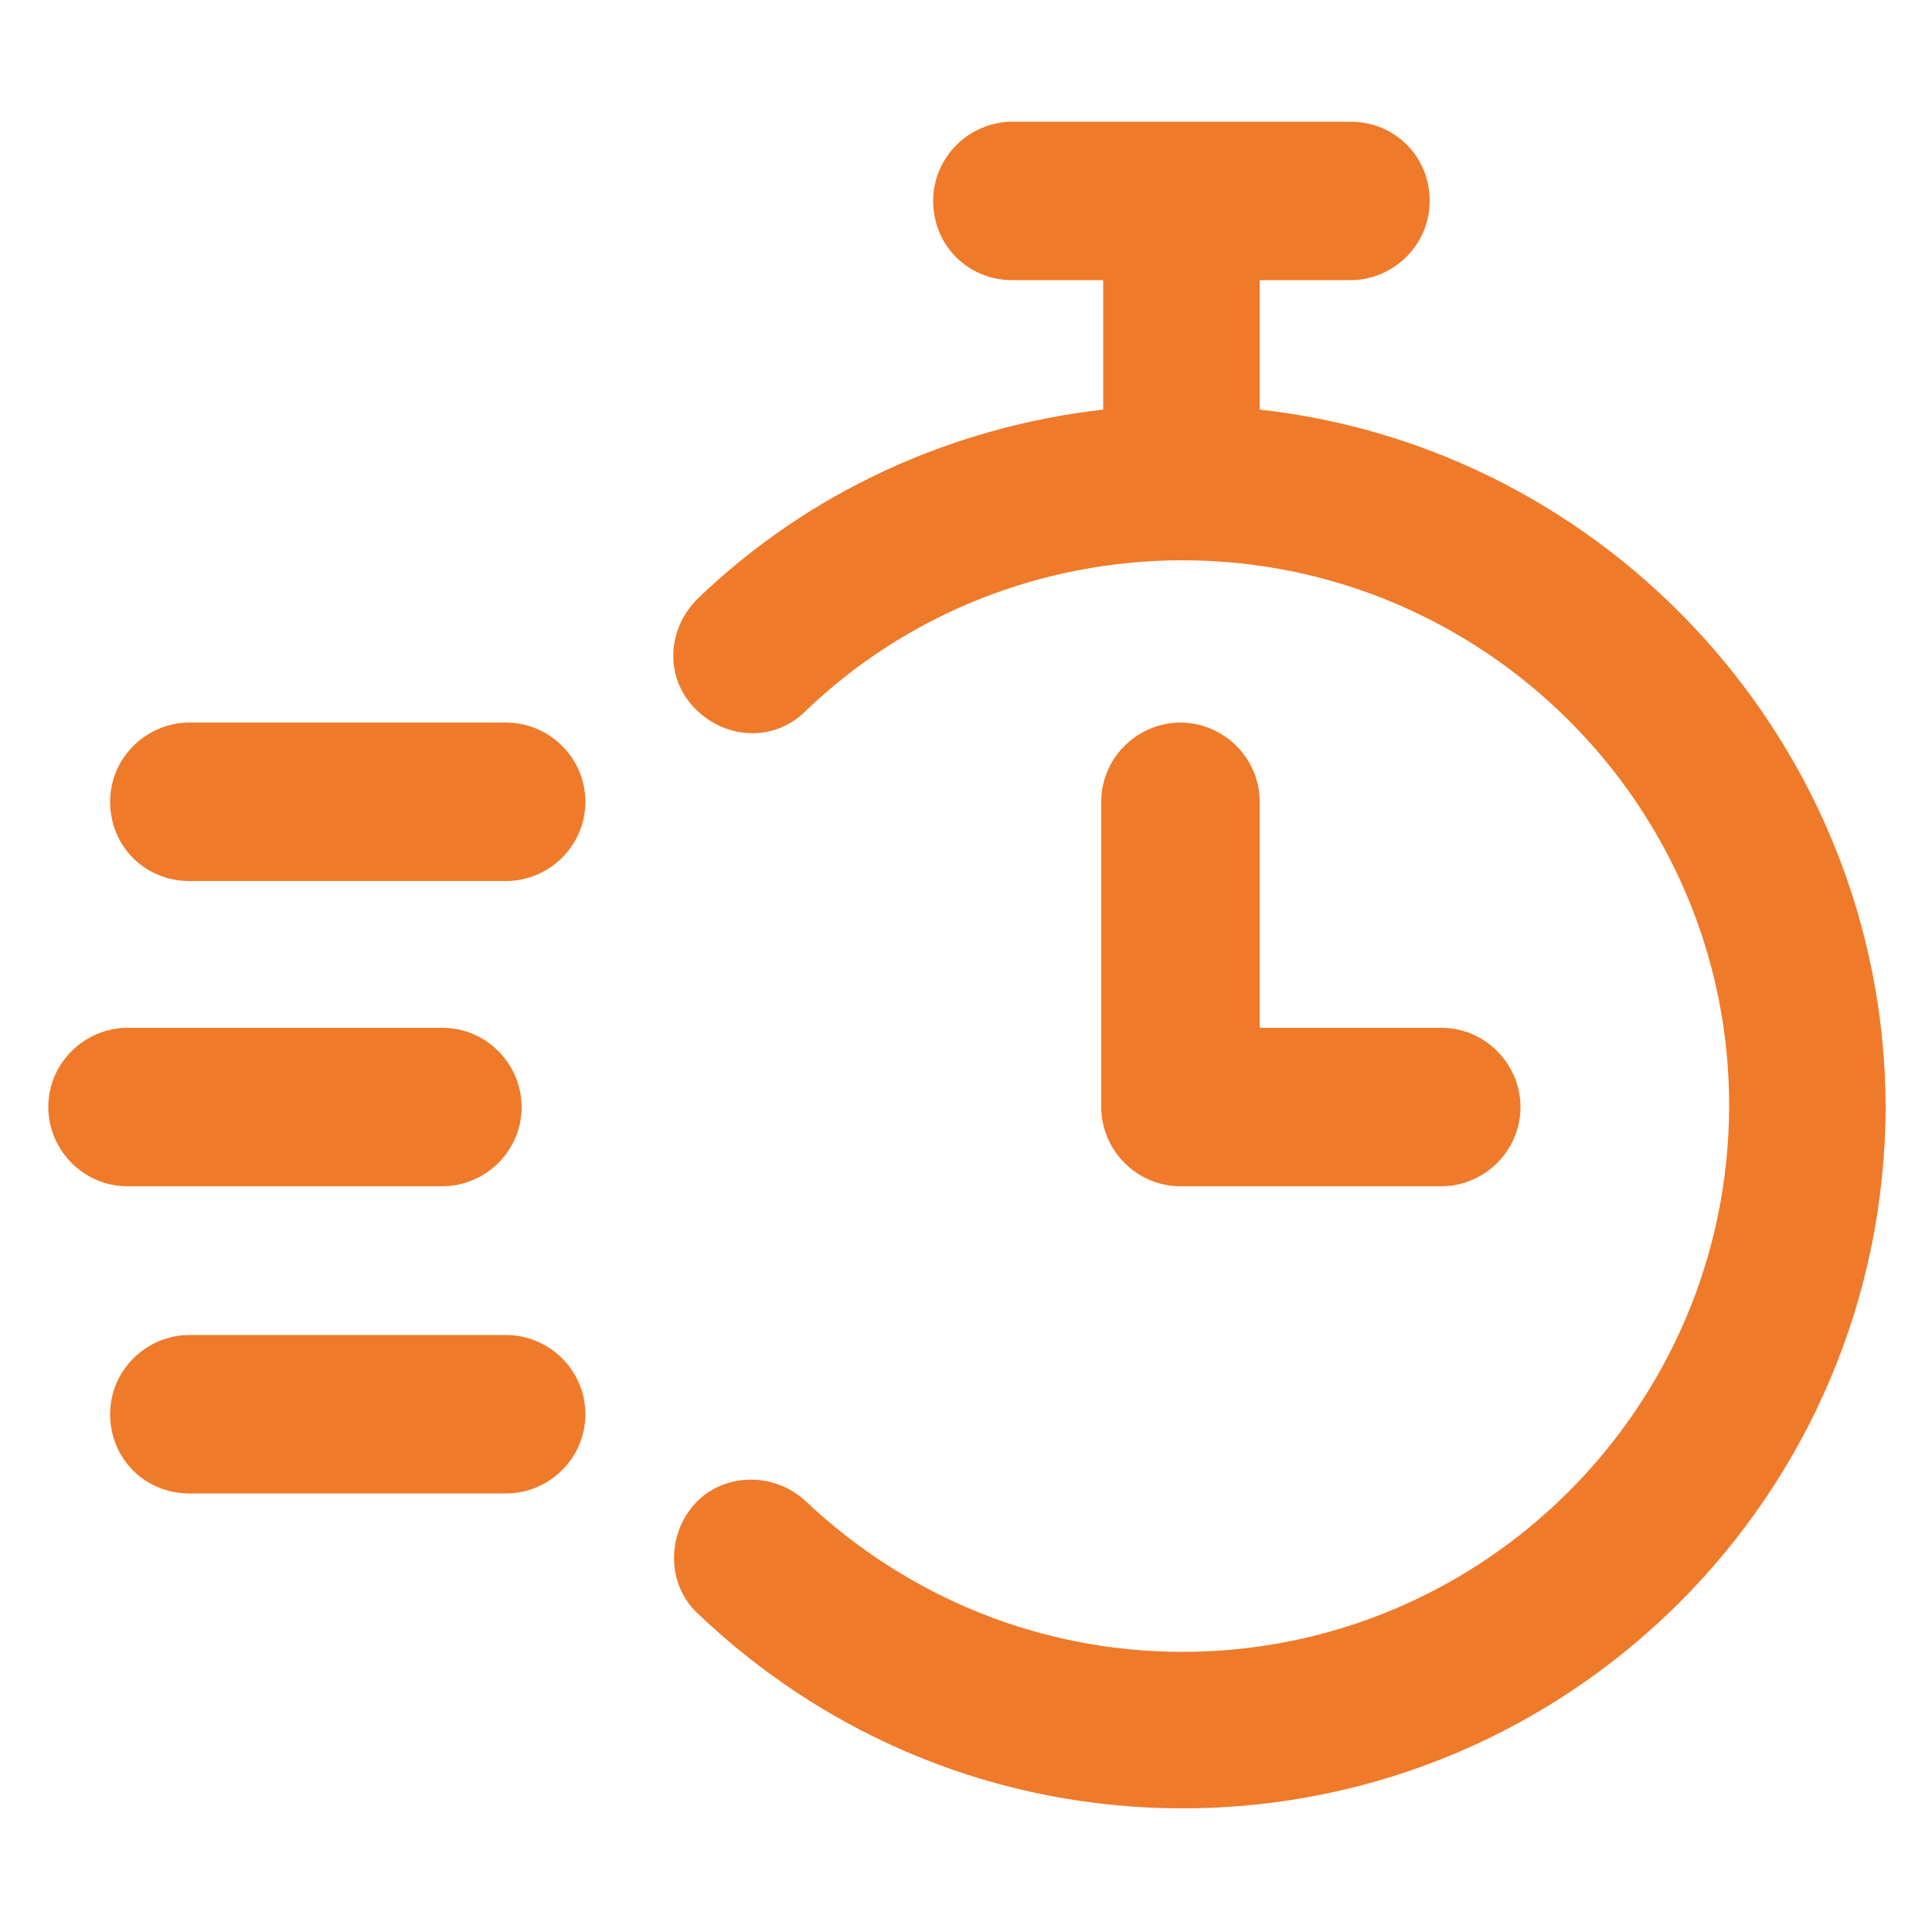 <svg height='100px' width='100px'  fill="#ef7a2a" xmlns:x="http://ns.adobe.com/Extensibility/1.0/" xmlns:i="http://ns.adobe.com/AdobeIllustrator/10.0/" xmlns:graph="http://ns.adobe.com/Graphs/1.0/" xmlns="http://www.w3.org/2000/svg" xmlns:xlink="http://www.w3.org/1999/xlink" version="1.1" x="0px" y="0px" viewBox="0 0 100 100" style="enable-background:new 0 0 100 100;" xml:space="preserve"><g><g i:extraneous="self"><g><path d="M5273.1,2400.1v-2c0-2.8-5-4-9.7-4s-9.7,1.3-9.7,4v2c0,1.8,0.7,3.6,2,4.9l5,4.9c0.3,0.3,0.4,0.6,0.4,1v6.4     c0,0.4,0.2,0.7,0.6,0.8l2.9,0.9c0.5,0.1,1-0.2,1-0.8v-7.2c0-0.4,0.2-0.7,0.4-1l5.1-5C5272.4,2403.7,5273.1,2401.9,5273.1,2400.1z      M5263.4,2400c-4.8,0-7.4-1.3-7.5-1.8v0c0.1-0.5,2.7-1.8,7.5-1.8c4.8,0,7.3,1.3,7.5,1.8C5270.7,2398.7,5268.2,2400,5263.4,2400z"></path><path d="M5268.4,2410.3c-0.6,0-1,0.4-1,1c0,0.6,0.4,1,1,1h4.3c0.6,0,1-0.4,1-1c0-0.6-0.4-1-1-1H5268.4z"></path><path d="M5272.7,2413.7h-4.3c-0.6,0-1,0.4-1,1c0,0.6,0.4,1,1,1h4.3c0.6,0,1-0.4,1-1C5273.7,2414.1,5273.3,2413.7,5272.7,2413.7z"></path><path d="M5272.7,2417h-4.3c-0.6,0-1,0.4-1,1c0,0.6,0.4,1,1,1h4.3c0.6,0,1-0.4,1-1C5273.7,2417.5,5273.3,2417,5272.7,2417z"></path></g><g><path d="M22.9,61.4c2.2,0,4.1-1.8,4.1-4.1c0-2.2-1.8-4.1-4.1-4.1H6.6c-2.2,0-4.1,1.8-4.1,4.1c0,2.2,1.8,4.1,4.1,4.1H22.9z"></path><path d="M26.2,37.4H9.8c-2.2,0-4.1,1.8-4.1,4.1s1.8,4.1,4.1,4.1h16.4c2.2,0,4.1-1.8,4.1-4.1S28.4,37.4,26.2,37.4z"></path><path d="M26.2,69.1H9.8c-2.2,0-4.1,1.8-4.1,4.1s1.8,4.1,4.1,4.1h16.4c2.2,0,4.1-1.8,4.1-4.1S28.4,69.1,26.2,69.1z"></path><path d="M65.2,21.2v-6.7h4.7c2.2,0,4.1-1.8,4.1-4.1s-1.8-4.1-4.1-4.1H52.4c-2.2,0-4.1,1.8-4.1,4.1s1.8,4.1,4.1,4.1h4.7v6.7     c-7.9,0.9-15.3,4.3-21,9.8c-1.6,1.6-1.7,4.1-0.1,5.7c1.6,1.6,4.1,1.7,5.7,0.1c5.2-5,12.2-7.8,19.5-7.8     c15.6,0,28.3,12.7,28.3,28.2c0,15.6-12.7,28.3-28.3,28.3c-7.3,0-14.2-2.8-19.5-7.8c-1.6-1.5-4.2-1.5-5.7,0.1     c-1.5,1.6-1.5,4.2,0.1,5.7c6.8,6.5,15.7,10.1,25.1,10.1c20.1,0,36.4-16.3,36.4-36.4C97.5,38.6,83.3,23.2,65.2,21.2z"></path><path d="M61.1,37.4c-2.2,0-4.1,1.8-4.1,4.1v15.8c0,2.2,1.8,4.1,4.1,4.1h13.5c2.2,0,4.1-1.8,4.1-4.1c0-2.2-1.8-4.1-4.1-4.1h-9.4     V41.5C65.2,39.2,63.3,37.4,61.1,37.4z"></path></g></g></g></svg>